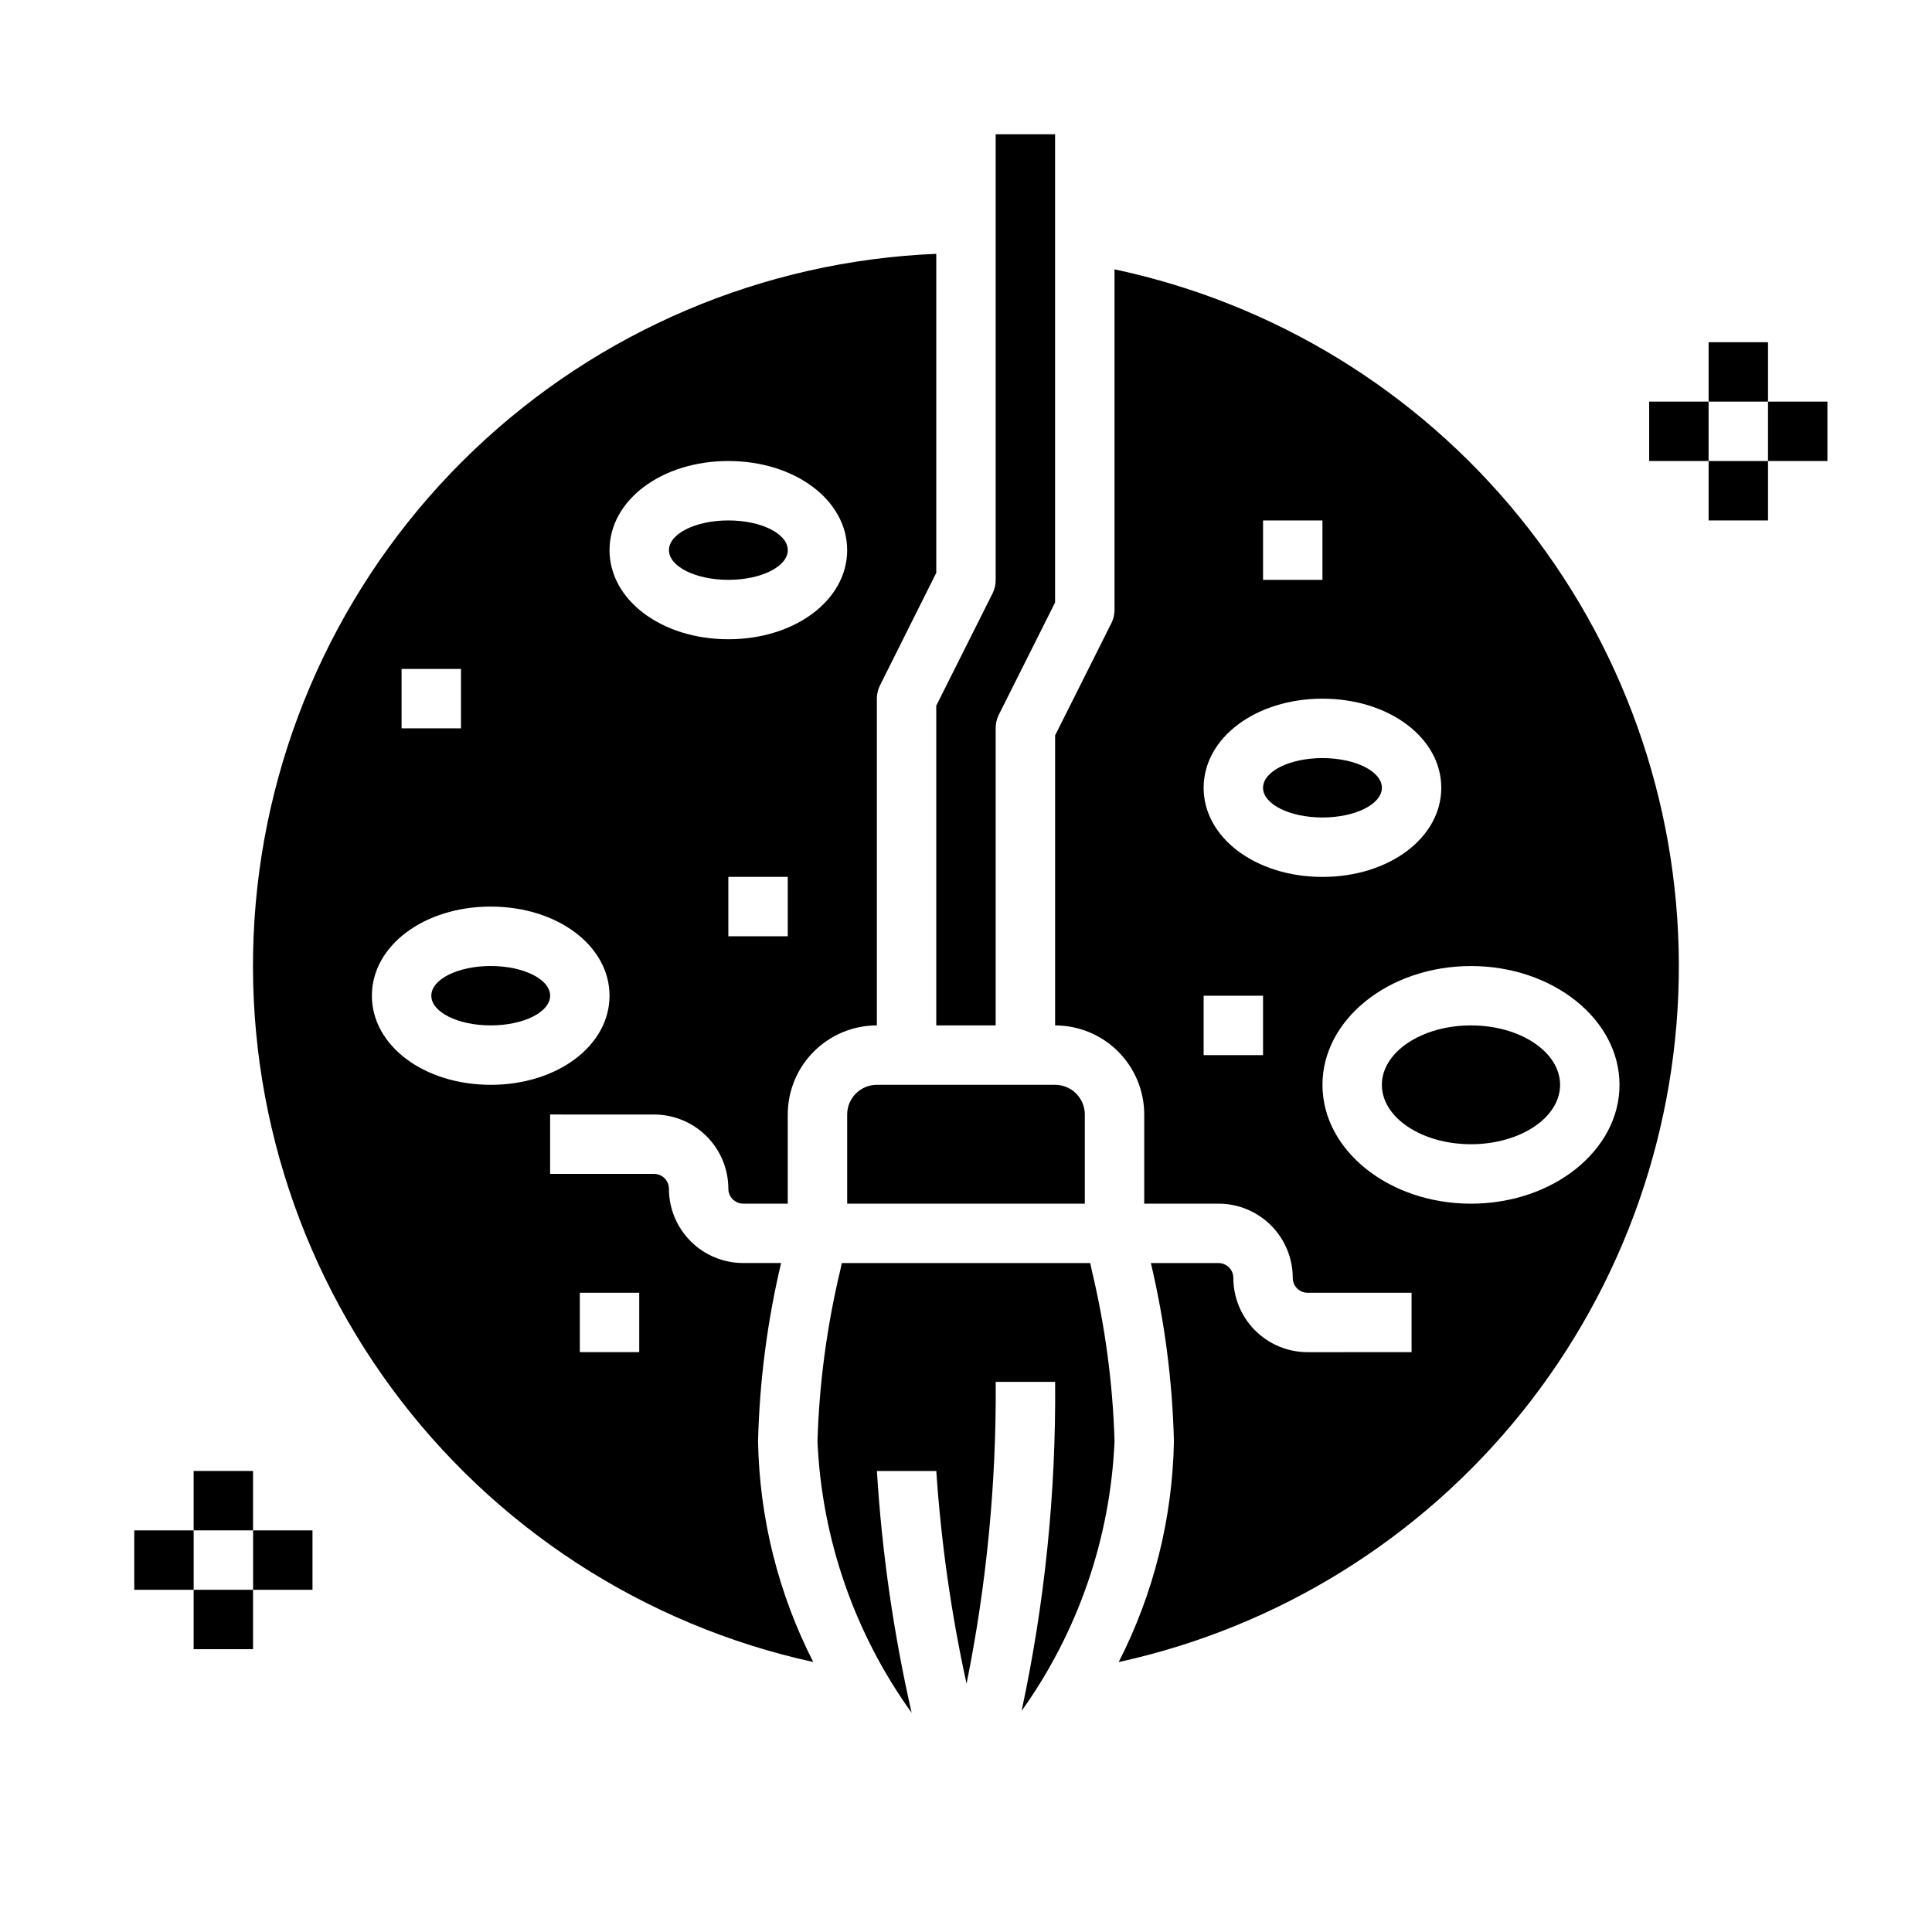 <?xml version="1.0" encoding="UTF-8"?>
<!-- Uploaded to: SVG Repo, www.svgrepo.com, Generator: SVG Repo Mixer Tools -->
<svg fill="#000000" width="800px" height="800px" version="1.1" viewBox="144 144 512 512" xmlns="http://www.w3.org/2000/svg">
 <g>
  <path d="m612.54 250.43h15.742v15.742h-15.742z"/>
  <path d="m179.58 549.57h15.742v15.742h-15.742z"/>
  <path d="m368.51 439.36v23.617h62.977v-23.617c0-2.09-0.832-4.09-2.309-5.566-1.477-1.477-3.477-2.305-5.566-2.305h-47.23c-4.348 0-7.871 3.523-7.871 7.871z"/>
  <path d="m317.34 439.36c5.219 0 10.223 2.074 13.914 5.762 3.691 3.691 5.766 8.699 5.766 13.918 0 1.043 0.414 2.043 1.152 2.781 0.738 0.738 1.738 1.156 2.781 1.156h11.809v-23.617c0-6.266 2.488-12.27 6.918-16.699 4.43-4.43 10.434-6.918 16.699-6.918v-86.594c0-1.219 0.281-2.426 0.828-3.516l14.914-29.828v-84.539c-45.863 1.891-89.469 20.422-122.66 52.125-33.195 31.703-53.707 74.41-57.703 120.14-3.992 45.727 8.801 91.344 35.996 128.32 27.195 36.98 66.93 62.785 111.77 72.602-9.262-18.137-14.266-38.145-14.633-58.508 0.395-15.91 2.441-31.742 6.109-47.23h-10.047c-5.219 0-10.223-2.074-13.914-5.766-3.691-3.688-5.766-8.695-5.766-13.914 0-1.043-0.414-2.047-1.152-2.785-0.738-0.738-1.738-1.152-2.781-1.152h-27.555v-15.742zm-19.68 47.23h15.742v15.742l-15.742 0.004zm55.105-94.465h-15.746v-15.742h15.742zm-15.746-125.95c17.656 0 31.488 10.375 31.488 23.617 0 13.242-13.832 23.617-31.488 23.617s-31.488-10.375-31.488-23.617c0-13.242 13.832-23.617 31.488-23.617zm-86.594 55.102h15.742v15.742l-15.742 0.004zm23.617 110.21c-17.656 0-31.488-10.375-31.488-23.617 0-13.242 13.832-23.617 31.488-23.617s31.488 10.375 31.488 23.617c0 13.242-13.832 23.621-31.488 23.621z"/>
  <path d="m432.93 478.72h-65.855c-0.125 0.605-0.234 1.172-0.363 1.777-3.578 14.902-5.613 30.137-6.07 45.453 1.141 25.906 9.816 50.918 24.957 71.969-4.801-21.082-7.879-42.516-9.211-64.094h15.742c1.273 18.965 3.953 37.809 8.016 56.379 5.32-26.328 7.914-53.137 7.731-79.996h15.742c0.254 29.309-2.727 58.551-8.887 87.207 14.961-20.934 23.52-45.758 24.633-71.465-0.457-15.316-2.488-30.551-6.07-45.453-0.125-0.605-0.227-1.172-0.363-1.777z"/>
  <path d="m392.12 415.74h15.742l0.004-78.719c-0.016-1.219 0.254-2.422 0.785-3.519l14.957-29.828v-124.09h-15.742v118.08c0.012 1.215-0.258 2.422-0.789 3.516l-14.957 29.828z"/>
  <path d="m510.21 352.77c0 4.348-7.051 7.871-15.746 7.871-8.691 0-15.742-3.523-15.742-7.871s7.051-7.871 15.742-7.871c8.695 0 15.746 3.523 15.746 7.871"/>
  <path d="m352.77 289.79c0 4.348-7.047 7.875-15.742 7.875-8.695 0-15.746-3.527-15.746-7.875 0-4.348 7.051-7.871 15.746-7.871 8.695 0 15.742 3.523 15.742 7.871"/>
  <path d="m289.79 407.87c0 4.348-7.047 7.871-15.742 7.871s-15.746-3.523-15.746-7.871 7.051-7.871 15.746-7.871 15.742 3.523 15.742 7.871"/>
  <path d="m557.44 431.49c0 8.695-10.57 15.742-23.613 15.742s-23.617-7.047-23.617-15.742c0-8.695 10.574-15.746 23.617-15.746s23.613 7.051 23.613 15.746"/>
  <path d="m439.36 215.38v90.16c0.012 1.219-0.258 2.422-0.789 3.519l-14.957 29.824v76.863c6.266 0 12.273 2.488 16.699 6.918 4.43 4.43 6.918 10.434 6.918 16.699v23.617h19.68c5.219 0 10.227 2.07 13.918 5.762 3.688 3.691 5.762 8.695 5.762 13.918 0 1.043 0.414 2.043 1.152 2.781 0.738 0.738 1.742 1.152 2.785 1.152h27.551v15.742l-27.551 0.004c-5.219 0-10.227-2.074-13.918-5.766-3.688-3.691-5.762-8.695-5.762-13.914 0-1.047-0.414-2.047-1.152-2.785-0.738-0.738-1.742-1.152-2.785-1.152h-17.918c3.668 15.488 5.715 31.32 6.109 47.23-0.367 20.363-5.371 40.371-14.633 58.508 42.16-9.223 79.891-32.609 106.9-66.27 27.012-33.664 41.672-75.562 41.543-118.72-0.129-43.16-15.043-84.969-42.258-118.47-27.211-33.496-65.082-56.656-107.3-65.625zm39.359 66.543h15.742v15.742l-15.742 0.004zm0 141.7h-15.742v-15.742h15.742zm-15.742-70.848c0-13.242 13.832-23.617 31.488-23.617s31.488 10.375 31.488 23.617-13.832 23.617-31.488 23.617c-17.66 0-31.488-10.375-31.488-23.617zm110.21 78.723c0 17.367-17.656 31.488-39.359 31.488s-39.359-14.121-39.359-31.488c0-17.367 17.656-31.488 39.359-31.488s39.359 14.121 39.359 31.488z"/>
  <path d="m596.8 234.69h15.742v15.742h-15.742z"/>
  <path d="m596.8 266.18h15.742v15.742h-15.742z"/>
  <path d="m581.05 250.43h15.742v15.742h-15.742z"/>
  <path d="m195.32 533.82h15.742v15.742h-15.742z"/>
  <path d="m195.32 565.31h15.742v15.742h-15.742z"/>
  <path d="m211.07 549.57h15.742v15.742h-15.742z"/>
 </g>
</svg>